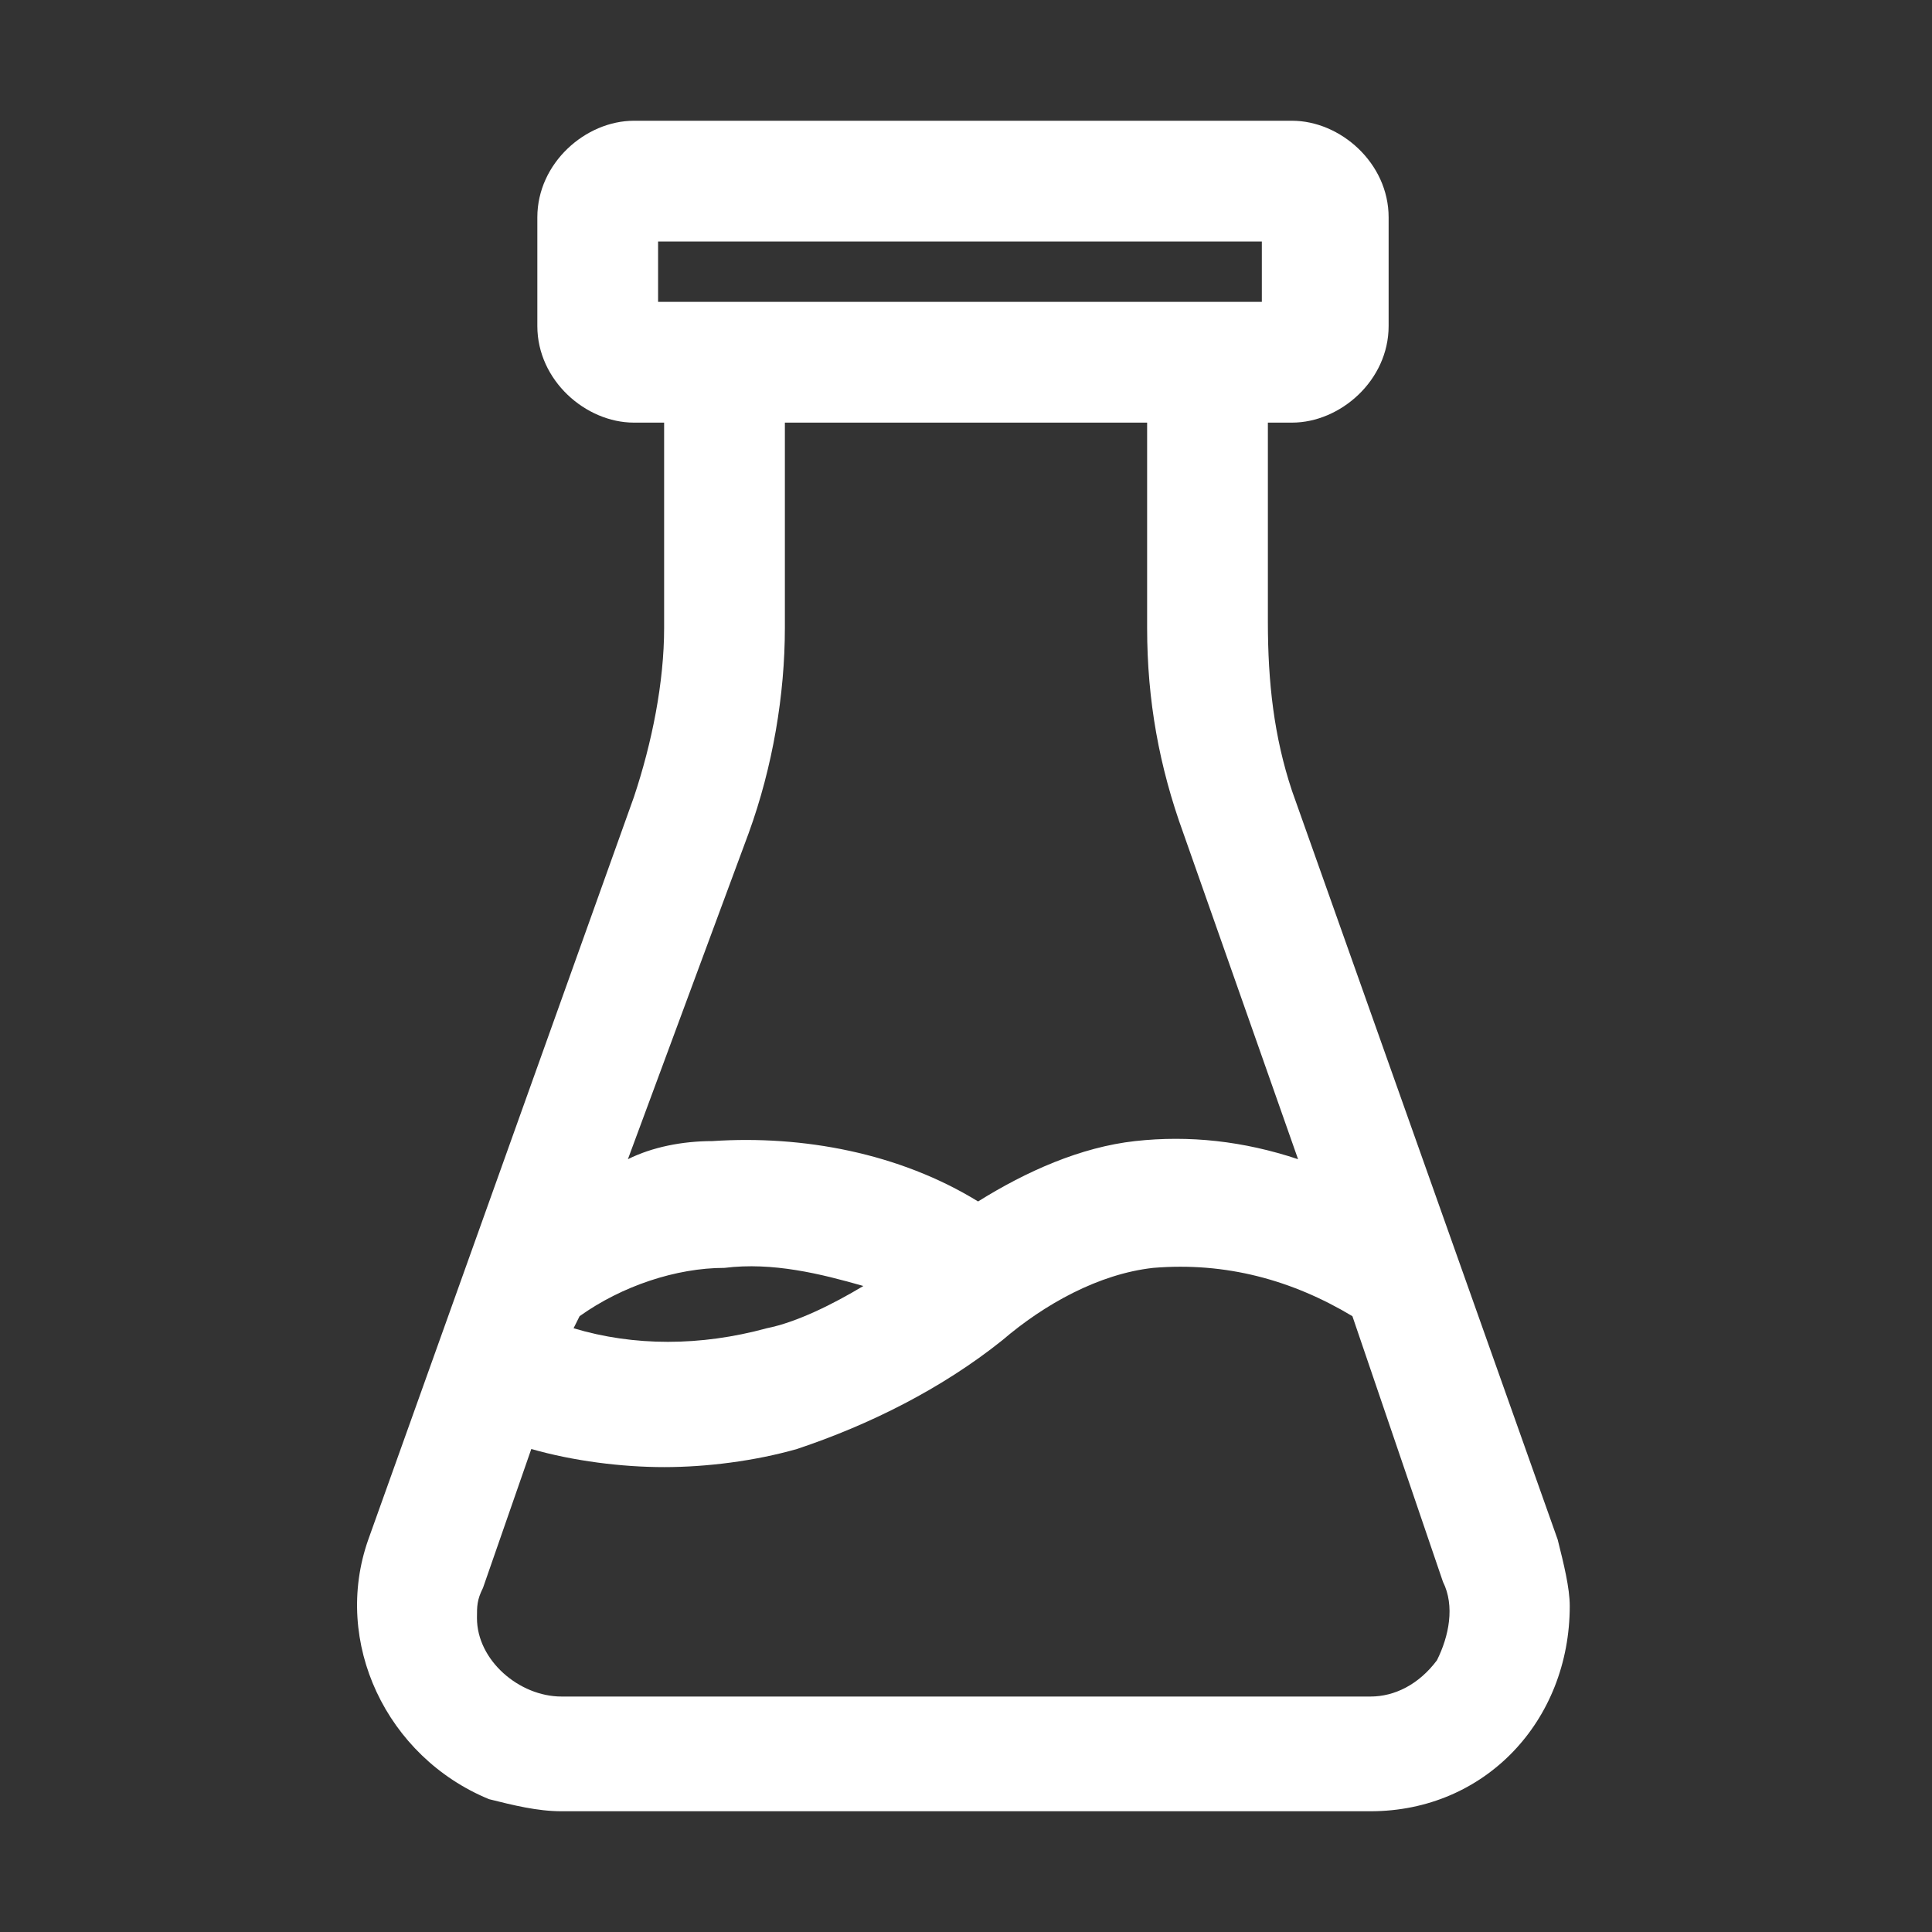 <svg xmlns="http://www.w3.org/2000/svg" xmlns:xlink="http://www.w3.org/1999/xlink" id="Layer_1" x="0px" y="0px" viewBox="0 0 32 32" style="enable-background:new 0 0 32 32;" xml:space="preserve"><rect x="0" y="0" width="32" height="32" fill="#333333" stroke="none"/><style type="text/css">	.st0{fill:#FFFFFF;}</style><g id="chemistry">	<path class="st0" d="M25.8,25.5l-4.4-12.4c-0.3-0.9-0.4-1.8-0.4-2.8V7h0.4C22.2,7,23,6.3,23,5.4V3.6C23,2.7,22.2,2,21.4,2  c0,0,0,0,0,0H10.5C9.7,2,8.9,2.7,8.9,3.6l0,0v1.8C8.9,6.3,9.7,7,10.5,7l0,0H11v3.4c0,0.9-0.2,1.9-0.5,2.8L6.1,25.5  c-0.6,1.7,0.3,3.6,2,4.3C8.5,29.9,8.9,30,9.3,30h13.4c1.9,0,3.3-1.5,3.3-3.4C26,26.3,25.9,25.9,25.8,25.5z M10.9,4h10v1h-10L10.9,4  z M12.4,13.8c0.4-1.1,0.6-2.3,0.6-3.4V7h6v3.4c0,1.2,0.2,2.3,0.6,3.4l1.9,5.4c-0.9-0.3-1.8-0.4-2.7-0.3c-0.9,0.1-1.8,0.5-2.6,1  c-1.3-0.8-2.9-1.1-4.4-1c-0.5,0-1,0.1-1.4,0.3L12.4,13.8z M9.6,21.8c0.7-0.5,1.6-0.8,2.4-0.8c0.8-0.1,1.6,0.1,2.3,0.3  c-0.5,0.3-1.1,0.6-1.6,0.7c-1.1,0.3-2.2,0.3-3.2,0L9.6,21.8z M23.8,27.5c-0.3,0.4-0.7,0.6-1.1,0.6H9.3c-0.7,0-1.4-0.6-1.4-1.3  c0-0.2,0-0.3,0.1-0.5L8.8,24c0.7,0.2,1.5,0.3,2.2,0.3c0.7,0,1.5-0.1,2.2-0.3c1.2-0.4,2.4-1,3.4-1.8c0.7-0.6,1.6-1.1,2.5-1.2  c1.2-0.1,2.3,0.2,3.3,0.8l1.5,4.4C24.1,26.6,24,27.1,23.8,27.5L23.8,27.5z"></path></g></svg>